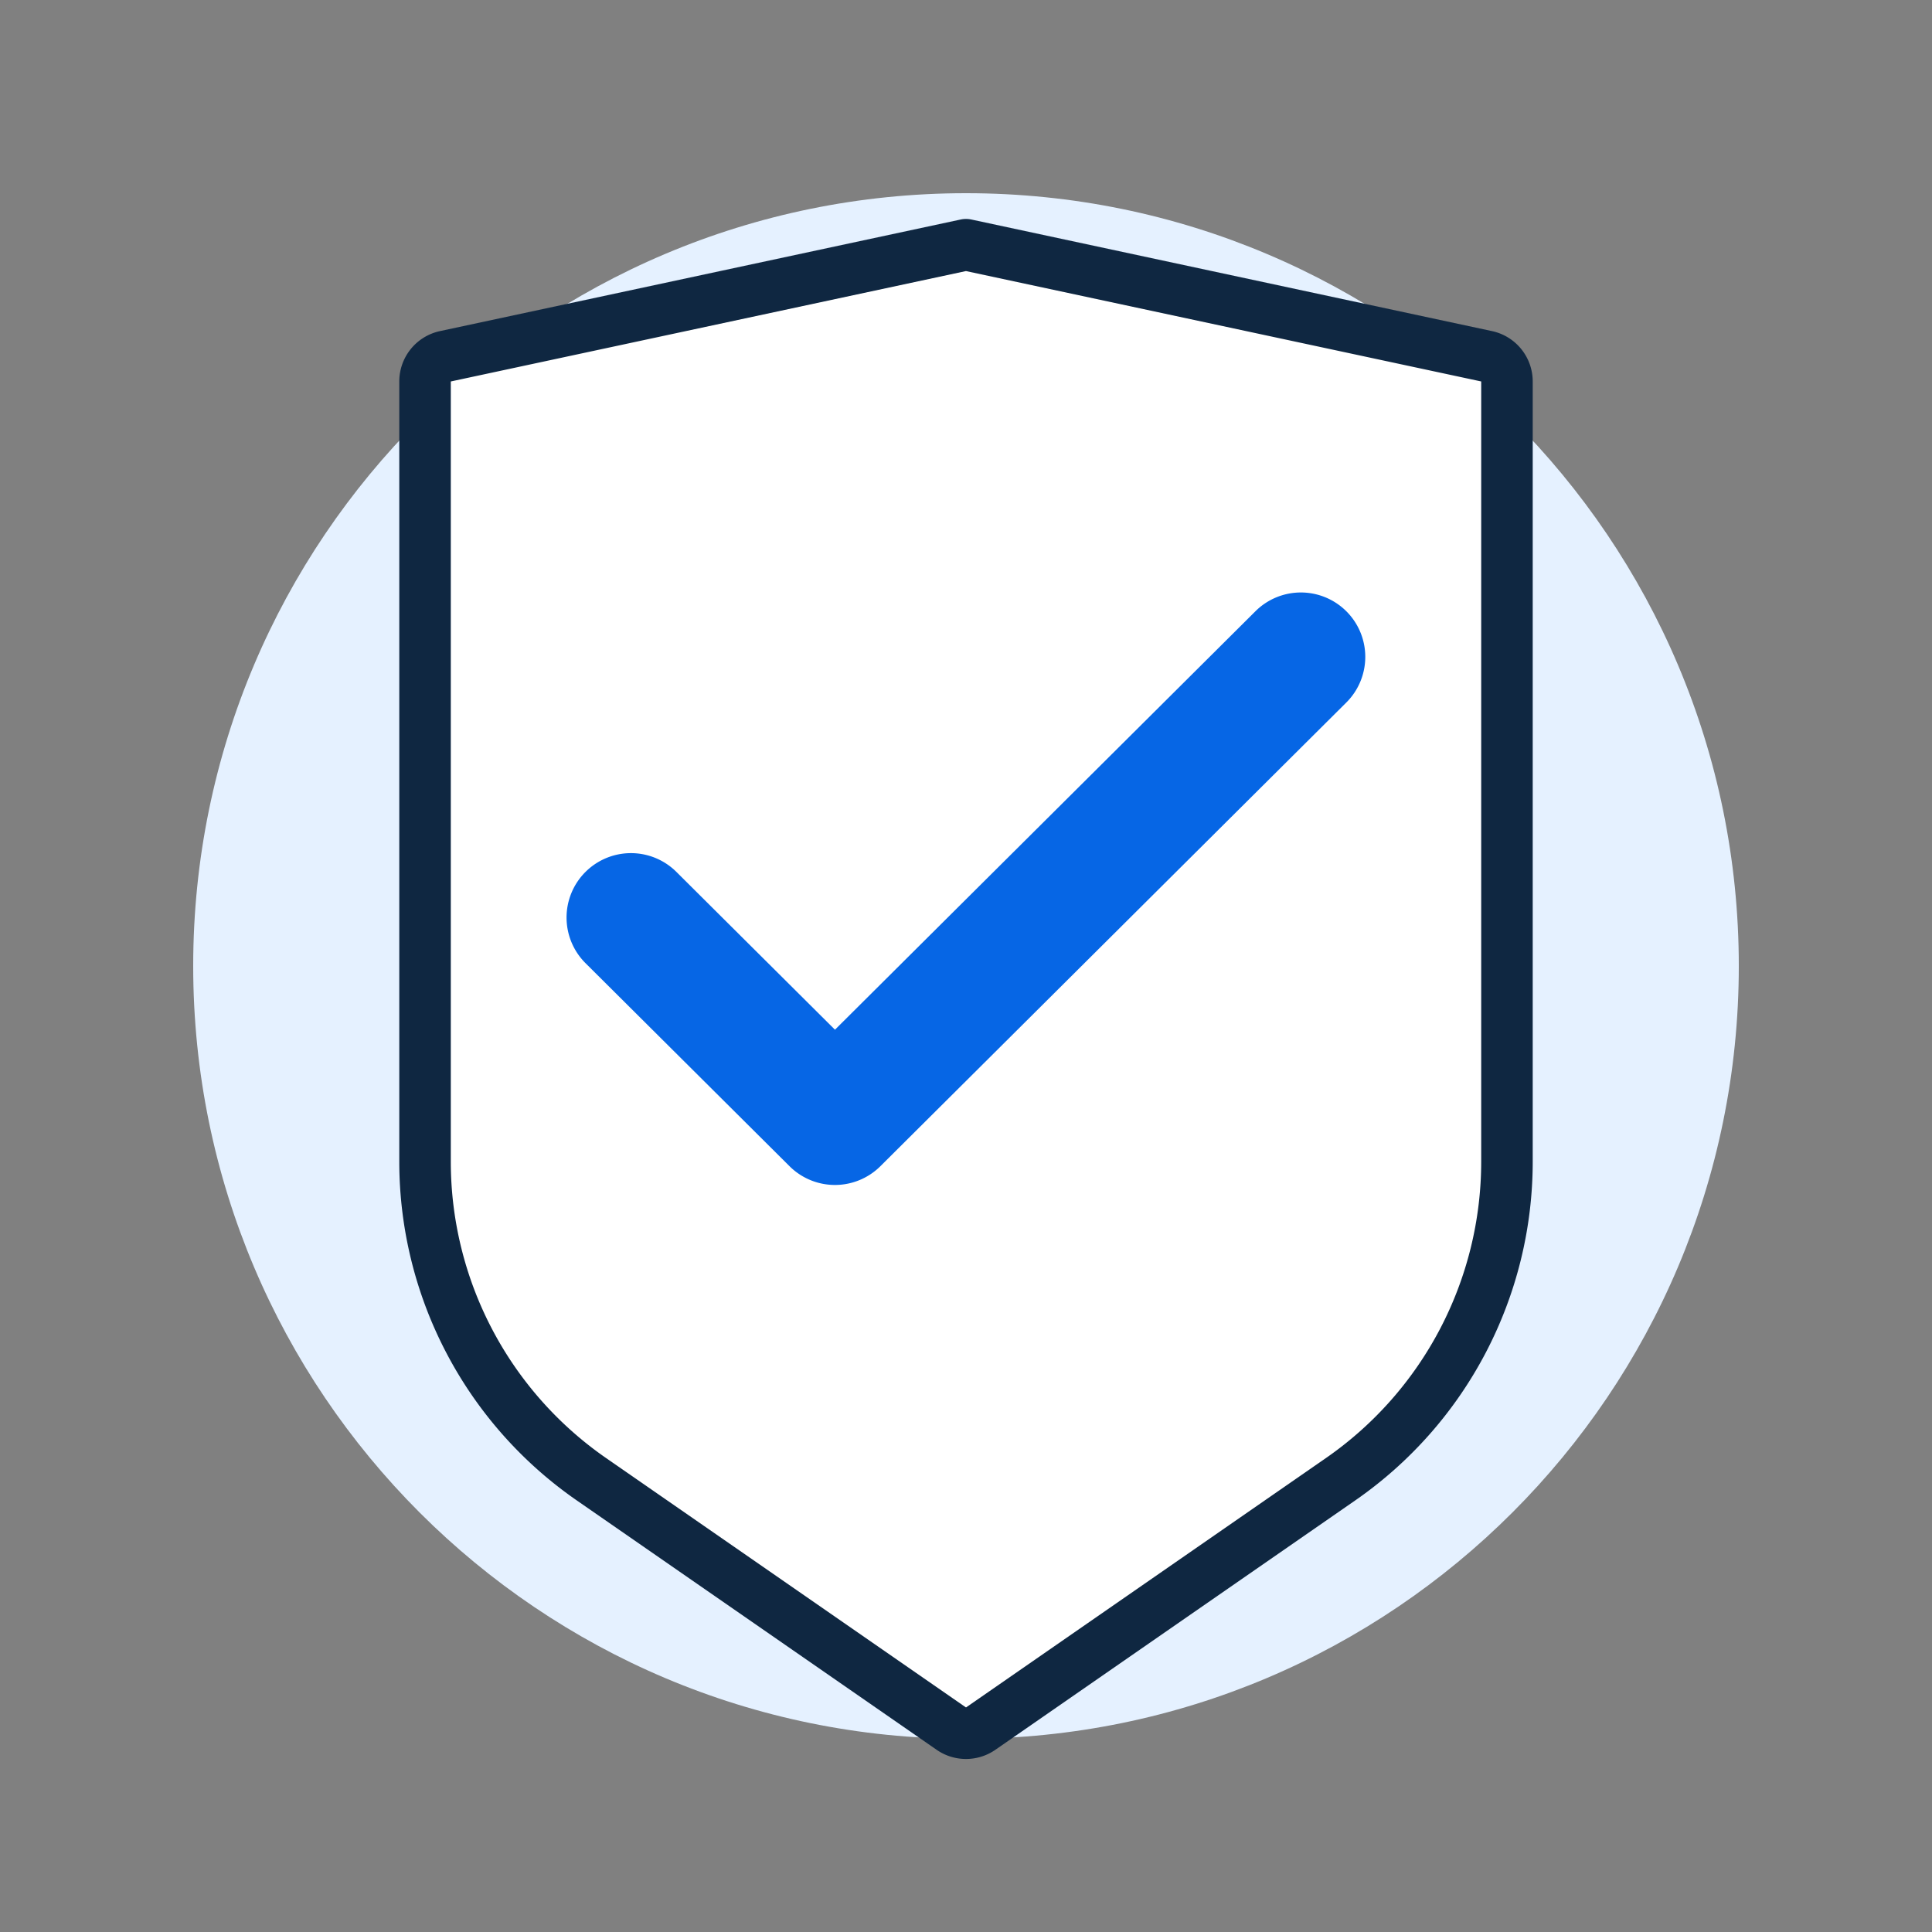 <svg xmlns="http://www.w3.org/2000/svg" fill="none" viewBox="0 0 150 150"><rect x="0" y="0" width="150" height="150" fill="#808080" stroke="none"/><path fill="#E5F1FF" d="M75 135c33.137 0 60-26.863 60-60s-26.863-60-60-60-60 26.863-60 60 26.863 60 60 60z"/><path fill="#fff" d="M33 29.617a2 2 0 0 1 1.58-1.956L75 19l40.419 8.661A2 2 0 0 1 117 29.617v60.57a30 30 0 0 1-12.913 24.658l-27.948 19.366a2.003 2.003 0 0 1-2.278 0l-27.948-19.366A30.001 30.001 0 0 1 33 90.186v-60.57z"/><path fill="#0F2741" fill-rule="evenodd" d="M74.58 17.044a2 2 0 0 1 .84 0l40.418 8.662a4 4 0 0 1 3.162 3.91v60.57a31.999 31.999 0 0 1-13.774 26.302l-27.948 19.367a4.002 4.002 0 0 1-4.556 0l-27.948-19.367A31.999 31.999 0 0 1 31 90.186v-60.57a4 4 0 0 1 3.162-3.91l40.419-8.662zm.42 4.001l-40 8.572v60.57A28.001 28.001 0 0 0 47.052 113.2L75 132.567l27.948-19.366A28.002 28.002 0 0 0 115 90.186v-60.57l-40-8.57z" clip-rule="evenodd"/><path fill="#0666E5" fill-rule="evenodd" d="M104.544 47.473a5 5 0 0 1-.017 7.071l-36.174 36a5 5 0 0 1-7.054 0l-15.826-15.75a5 5 0 1 1 7.054-7.088l12.3 12.24 32.646-32.49a5 5 0 0 1 7.071.017z" clip-rule="evenodd"/></svg>